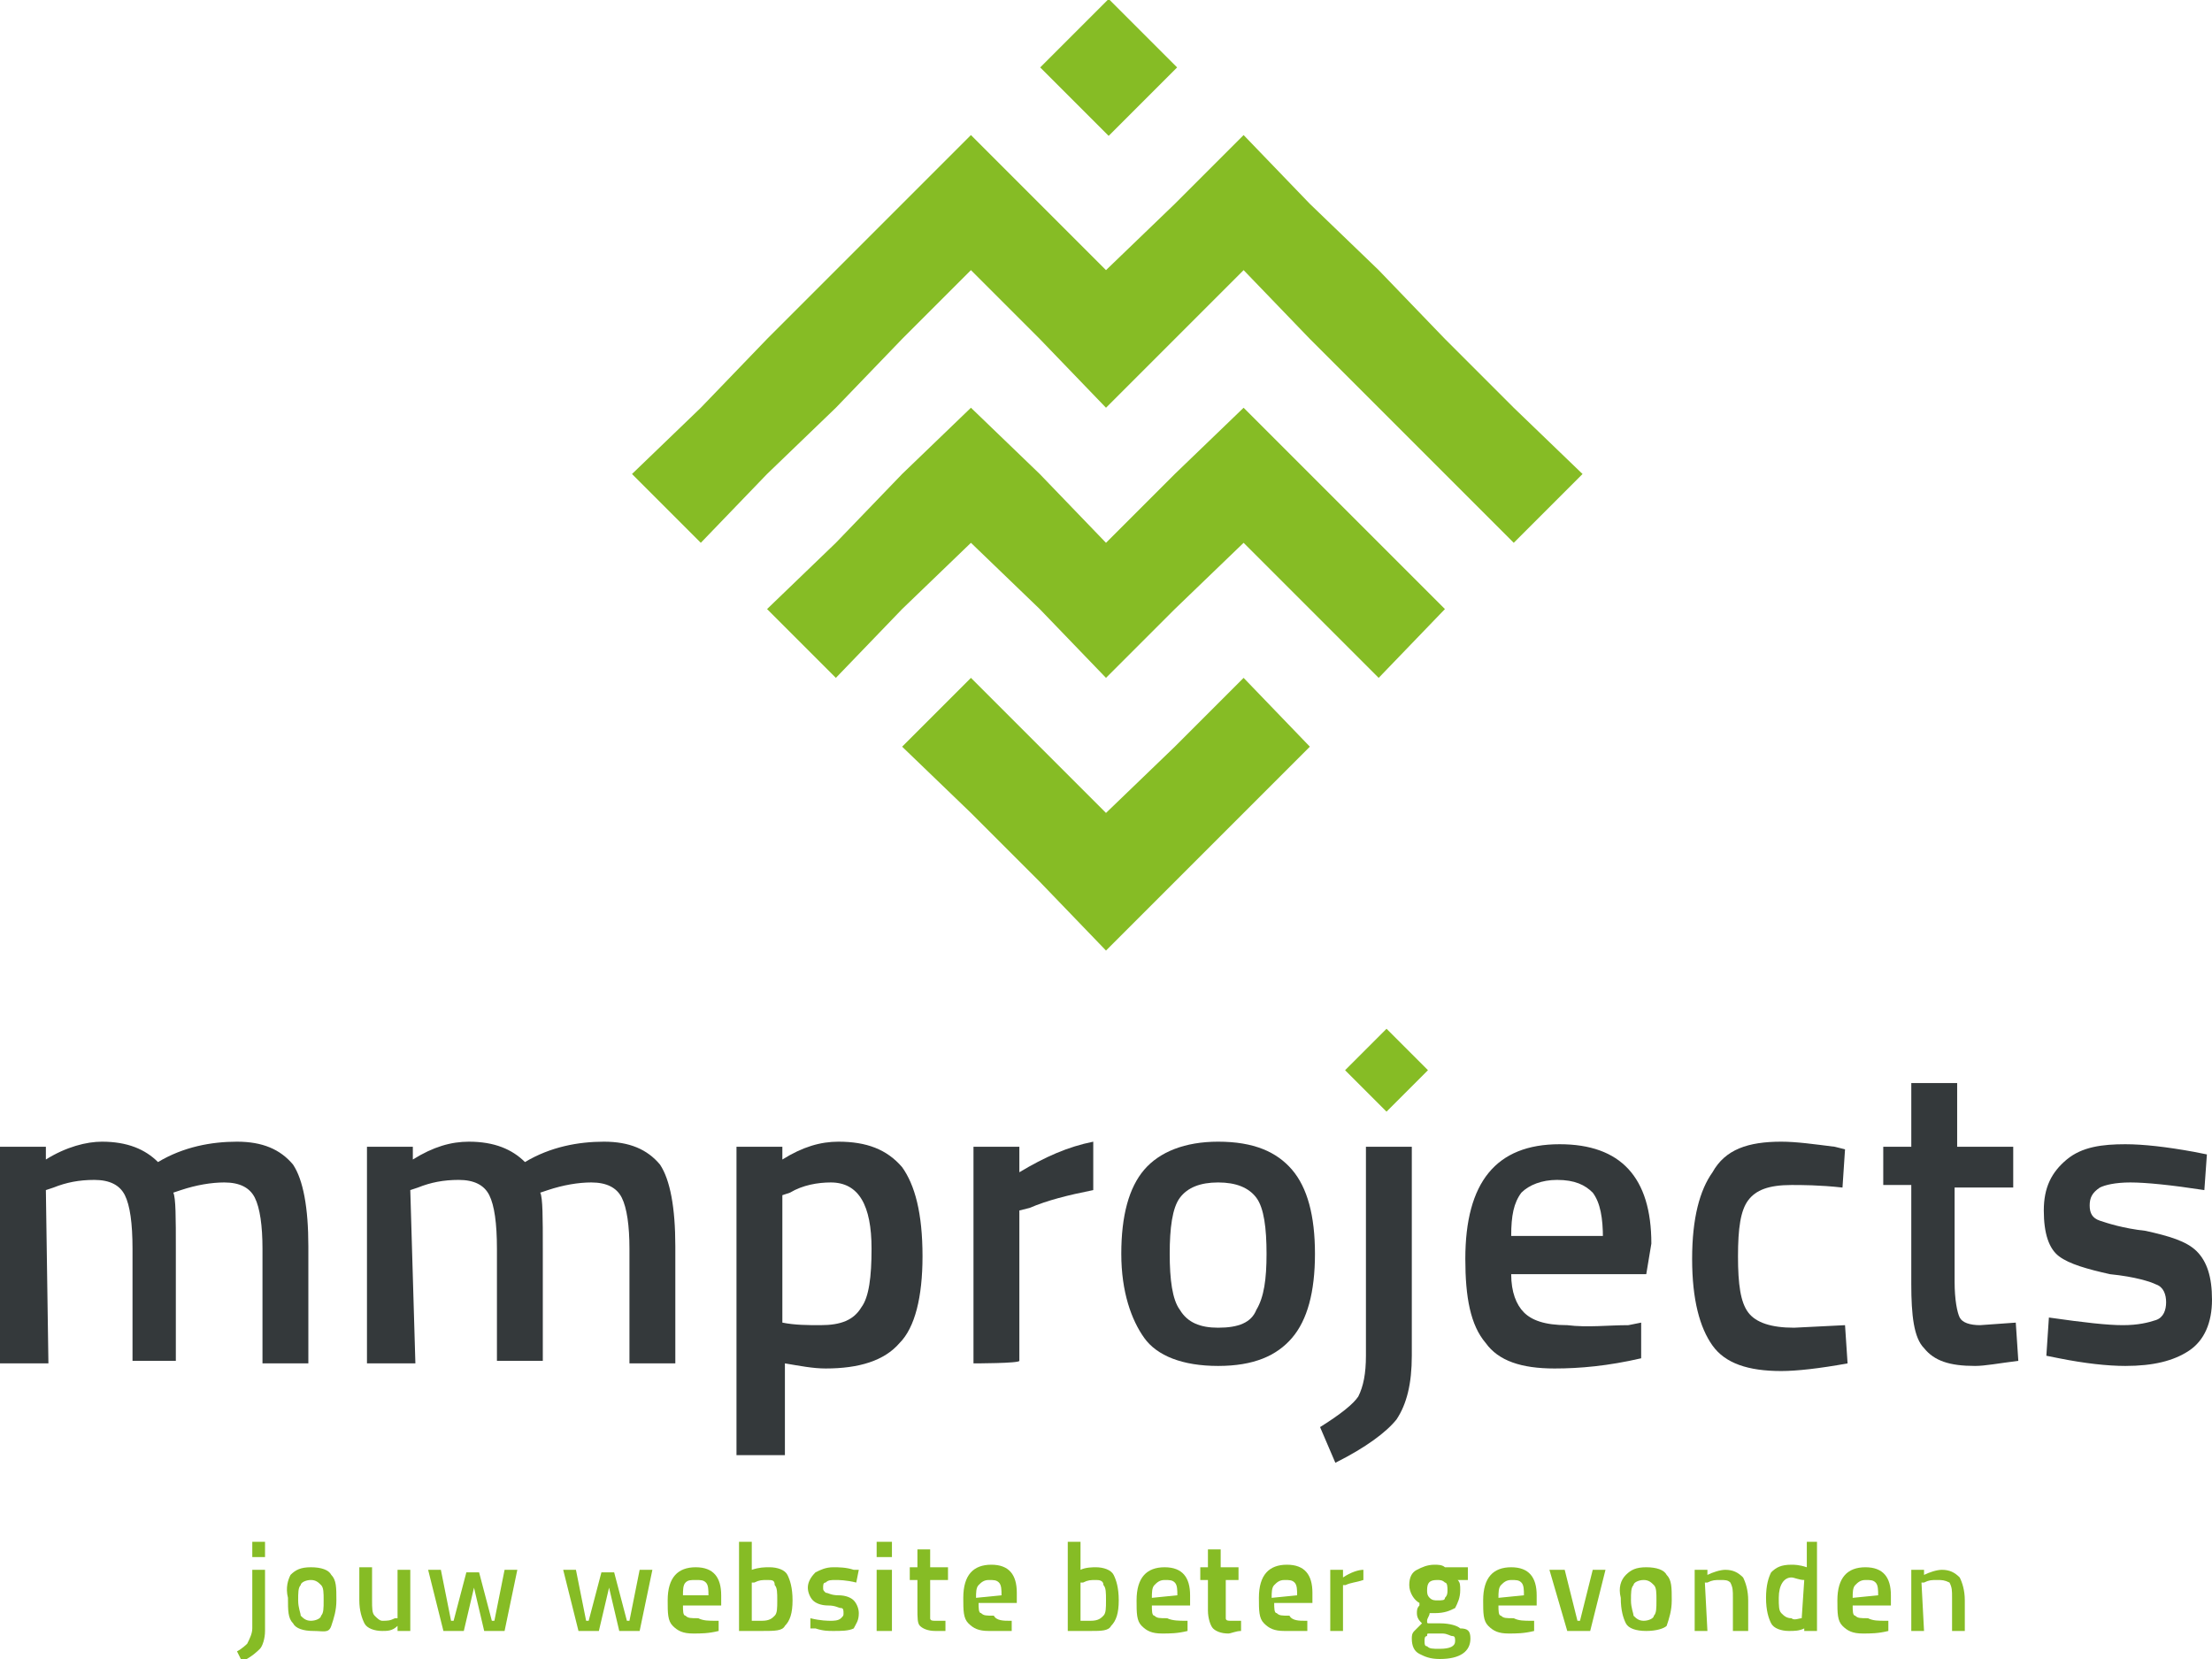 <?xml version="1.0" encoding="utf-8"?>
<!-- Generator: Adobe Illustrator 26.0.1, SVG Export Plug-In . SVG Version: 6.00 Build 0)  -->
<svg version="1.1" id="Laag_1" xmlns="http://www.w3.org/2000/svg" xmlns:xlink="http://www.w3.org/1999/xlink" x="0px" y="0px"
	 viewBox="0 0 86.8 65.1" style="enable-background:new 0 0 86.8 65.1;" xml:space="preserve">
<style type="text/css">
	.st0{fill:#34393B;}
	.st1{fill:#86BC25;}
</style>
<g>
	<g>
		<path class="st0" d="M1.9,53.5H0V45h1.8v0.5C2.6,45,3.4,44.8,4,44.8c1,0,1.7,0.3,2.2,0.8c1-0.6,2.1-0.8,3.1-0.8s1.7,0.3,2.2,0.9
			c0.4,0.6,0.6,1.7,0.6,3.2v4.6h-1.8V49c0-0.9-0.1-1.6-0.3-2s-0.6-0.6-1.2-0.6c-0.5,0-1.1,0.1-1.7,0.3l-0.3,0.1
			c0.1,0.2,0.1,1,0.1,2.2v4.4H5.2v-4.4c0-1-0.1-1.7-0.3-2.1c-0.2-0.4-0.6-0.6-1.2-0.6c-0.6,0-1.1,0.1-1.6,0.3l-0.3,0.1L1.9,53.5
			L1.9,53.5z"/>
		<path class="st0" d="M16.3,53.5h-1.9V45h1.8v0.5c0.8-0.5,1.5-0.7,2.2-0.7c1,0,1.7,0.3,2.2,0.8c1-0.6,2.1-0.8,3.1-0.8
			s1.7,0.3,2.2,0.9c0.4,0.6,0.6,1.7,0.6,3.2v4.6h-1.8V49c0-0.9-0.1-1.6-0.3-2c-0.2-0.4-0.6-0.6-1.2-0.6c-0.5,0-1.1,0.1-1.7,0.3
			l-0.3,0.1c0.1,0.2,0.1,1,0.1,2.2v4.4h-1.8v-4.4c0-1-0.1-1.7-0.3-2.1c-0.2-0.4-0.6-0.6-1.2-0.6c-0.6,0-1.1,0.1-1.6,0.3l-0.3,0.1
			L16.3,53.5L16.3,53.5z"/>
		<path class="st0" d="M28.9,57.1V45h1.8v0.5c0.8-0.5,1.5-0.7,2.2-0.7c1.1,0,1.9,0.3,2.5,1c0.5,0.7,0.8,1.8,0.8,3.5
			c0,1.6-0.3,2.8-0.9,3.4c-0.6,0.7-1.6,1-2.9,1c-0.5,0-1-0.1-1.6-0.2v3.6L28.9,57.1L28.9,57.1z M32.6,46.4c-0.5,0-1.1,0.1-1.6,0.4
			l-0.3,0.1v5c0.5,0.1,1,0.1,1.5,0.1c0.8,0,1.3-0.2,1.6-0.7c0.3-0.4,0.4-1.2,0.4-2.3C34.2,47.3,33.7,46.4,32.6,46.4z"/>
		<path class="st0" d="M38.2,53.5V45H40v1c1-0.6,1.9-1,2.9-1.2v1.9c-1,0.2-1.8,0.4-2.5,0.7L40,47.5v5.9C40,53.5,38.2,53.5,38.2,53.5
			z"/>
		<path class="st0" d="M44.9,45.9c0.6-0.7,1.6-1.1,2.9-1.1c1.4,0,2.3,0.4,2.9,1.1c0.6,0.7,0.9,1.8,0.9,3.3c0,1.5-0.3,2.6-0.9,3.3
			c-0.6,0.7-1.5,1.1-2.9,1.1c-1.4,0-2.4-0.4-2.9-1.1S44,50.7,44,49.2C44,47.7,44.3,46.6,44.9,45.9z M46.3,51.4
			c0.3,0.5,0.8,0.7,1.5,0.7c0.8,0,1.3-0.2,1.5-0.7c0.3-0.5,0.4-1.2,0.4-2.2s-0.1-1.8-0.4-2.2c-0.3-0.4-0.8-0.6-1.5-0.6
			s-1.2,0.2-1.5,0.6c-0.3,0.4-0.4,1.2-0.4,2.2C45.9,50.2,46,51,46.3,51.4z"/>
		<path class="st0" d="M53.6,53.2V45h1.8v8.2c0,1.1-0.2,1.9-0.6,2.5c-0.4,0.5-1.2,1.1-2.4,1.7L51.8,56c0.8-0.5,1.3-0.9,1.5-1.2
			C53.5,54.4,53.6,53.9,53.6,53.2z"/>
		<path class="st0" d="M63.9,52l0.5-0.1l0,1.4c-1.3,0.3-2.4,0.4-3.4,0.4c-1.3,0-2.2-0.3-2.7-1c-0.6-0.7-0.8-1.8-0.8-3.3
			c0-3,1.2-4.5,3.7-4.5c2.4,0,3.6,1.3,3.6,3.9L64.6,50h-5.3c0,0.7,0.2,1.2,0.5,1.5c0.3,0.3,0.8,0.5,1.7,0.5
			C62.3,52.1,63.1,52,63.9,52z M62.9,48.6c0-0.8-0.1-1.4-0.4-1.8c-0.3-0.3-0.7-0.5-1.4-0.5c-0.6,0-1.1,0.2-1.4,0.5
			c-0.3,0.4-0.4,0.9-0.4,1.7H62.9z"/>
		<path class="st0" d="M69.9,44.8c0.6,0,1.3,0.1,2.1,0.2l0.4,0.1l-0.1,1.5c-0.9-0.1-1.6-0.1-2-0.1c-0.9,0-1.4,0.2-1.7,0.6
			c-0.3,0.4-0.4,1.1-0.4,2.2s0.1,1.8,0.4,2.2c0.3,0.4,0.9,0.6,1.8,0.6l2-0.1l0.1,1.5c-1.1,0.2-2,0.3-2.6,0.3c-1.3,0-2.2-0.3-2.7-1
			c-0.5-0.7-0.8-1.8-0.8-3.4s0.3-2.7,0.8-3.4C67.7,45.1,68.6,44.8,69.9,44.8z"/>
		<path class="st0" d="M79,46.6h-2.3v3.7c0,0.7,0.1,1.2,0.2,1.4c0.1,0.2,0.4,0.3,0.8,0.3l1.4-0.1l0.1,1.5c-0.8,0.1-1.3,0.2-1.7,0.2
			c-1,0-1.6-0.2-2-0.7c-0.4-0.4-0.5-1.3-0.5-2.5v-3.9h-1.1V45h1.1v-2.5h1.8V45H79L79,46.6L79,46.6z"/>
		<path class="st0" d="M86.5,46.7c-1.3-0.2-2.3-0.3-2.9-0.3c-0.6,0-1,0.1-1.2,0.2C82.1,46.8,82,47,82,47.3c0,0.3,0.1,0.5,0.4,0.6
			c0.3,0.1,0.9,0.3,1.8,0.4c0.9,0.2,1.6,0.4,2,0.8c0.4,0.4,0.6,1,0.6,1.9s-0.3,1.6-0.9,2c-0.6,0.4-1.4,0.6-2.5,0.6
			c-0.7,0-1.6-0.1-2.6-0.3l-0.5-0.1l0.1-1.5c1.4,0.2,2.3,0.3,2.9,0.3c0.6,0,1-0.1,1.3-0.2s0.4-0.4,0.4-0.7c0-0.3-0.1-0.6-0.4-0.7
			c-0.2-0.1-0.8-0.3-1.8-0.4c-0.9-0.2-1.6-0.4-2-0.7s-0.6-0.9-0.6-1.8c0-0.9,0.3-1.5,0.9-2s1.4-0.6,2.3-0.6c0.7,0,1.6,0.1,2.7,0.3
			l0.5,0.1L86.5,46.7z"/>
	</g>
	<g>
		<path class="st1" d="M9.9,63.9v-2.3h0.5v2.4c0,0.3-0.1,0.6-0.2,0.7s-0.3,0.3-0.7,0.5l-0.2-0.4c0.2-0.1,0.4-0.3,0.4-0.3
			C9.8,64.3,9.9,64.1,9.9,63.9z M9.9,61.1v-0.6h0.5v0.6H9.9z"/>
		<path class="st1" d="M11.4,61.8c0.2-0.2,0.4-0.3,0.8-0.3s0.7,0.1,0.8,0.3c0.2,0.2,0.2,0.5,0.2,1c0,0.4-0.1,0.7-0.2,1
			S12.7,64,12.3,64c-0.4,0-0.7-0.1-0.8-0.3c-0.2-0.2-0.2-0.5-0.2-1C11.2,62.3,11.3,62,11.4,61.8z M11.8,63.4
			c0.1,0.1,0.2,0.2,0.4,0.2s0.4-0.1,0.4-0.2c0.1-0.1,0.1-0.3,0.1-0.6c0-0.3,0-0.5-0.1-0.6c-0.1-0.1-0.2-0.2-0.4-0.2
			c-0.2,0-0.4,0.1-0.4,0.2c-0.1,0.1-0.1,0.3-0.1,0.6C11.7,63.1,11.8,63.3,11.8,63.4z"/>
		<path class="st1" d="M15.6,61.6h0.5V64h-0.5v-0.2C15.4,64,15.2,64,15,64c-0.3,0-0.6-0.1-0.7-0.3s-0.2-0.5-0.2-0.9v-1.3h0.5v1.3
			c0,0.3,0,0.5,0.1,0.6c0.1,0.1,0.2,0.2,0.3,0.2c0.2,0,0.3,0,0.5-0.1l0.1,0L15.6,61.6L15.6,61.6z"/>
		<path class="st1" d="M16.8,61.6h0.5l0.4,2h0.1l0.5-1.9h0.5l0.5,1.9h0.1l0.4-2h0.5L19.8,64h-0.8l-0.4-1.7L18.2,64h-0.8L16.8,61.6z"
			/>
		<path class="st1" d="M22.1,61.6h0.5l0.4,2h0.1l0.5-1.9h0.5l0.5,1.9h0.1l0.4-2h0.5L25.1,64h-0.8l-0.4-1.7L23.5,64h-0.8L22.1,61.6z"
			/>
		<path class="st1" d="M28.1,63.6l0.1,0l0,0.4c-0.4,0.1-0.7,0.1-1,0.1c-0.4,0-0.6-0.1-0.8-0.3c-0.2-0.2-0.2-0.5-0.2-1
			c0-0.9,0.4-1.3,1.1-1.3c0.7,0,1,0.4,1,1.1l0,0.4h-1.5c0,0.2,0,0.4,0.1,0.4c0.1,0.1,0.2,0.1,0.5,0.1C27.6,63.6,27.8,63.6,28.1,63.6
			z M27.8,62.6c0-0.2,0-0.4-0.1-0.5c-0.1-0.1-0.2-0.1-0.4-0.1S27,62,26.9,62.1c-0.1,0.1-0.1,0.3-0.1,0.5L27.8,62.6L27.8,62.6z"/>
		<path class="st1" d="M30.2,61.5c0.3,0,0.6,0.1,0.7,0.3c0.1,0.2,0.2,0.5,0.2,1c0,0.5-0.1,0.8-0.3,1C30.7,64,30.4,64,29.9,64
			c-0.2,0-0.4,0-0.7,0L29,64v-3.5h0.5v1.1C29.8,61.5,30,61.5,30.2,61.5z M29.9,63.6c0.3,0,0.4-0.1,0.5-0.2c0.1-0.1,0.1-0.3,0.1-0.6
			c0-0.3,0-0.5-0.1-0.6C30.4,62,30.3,62,30.1,62c-0.2,0-0.3,0-0.5,0.1l-0.1,0v1.5C29.8,63.6,29.9,63.6,29.9,63.6z"/>
		<path class="st1" d="M33.6,62.1C33.2,62,32.9,62,32.8,62c-0.2,0-0.3,0-0.4,0.1c-0.1,0-0.1,0.1-0.1,0.2c0,0.1,0,0.1,0.1,0.2
			c0.1,0,0.2,0.1,0.5,0.1c0.3,0,0.5,0.1,0.6,0.2c0.1,0.1,0.2,0.3,0.2,0.5c0,0.3-0.1,0.4-0.2,0.6C33.3,64,33,64,32.7,64
			c-0.2,0-0.4,0-0.7-0.1l-0.2,0l0-0.4c0.4,0.1,0.7,0.1,0.8,0.1s0.3,0,0.4-0.1s0.1-0.1,0.1-0.2c0-0.1,0-0.2-0.1-0.2
			c-0.1,0-0.2-0.1-0.5-0.1c-0.3,0-0.5-0.1-0.6-0.2c-0.1-0.1-0.2-0.3-0.2-0.5c0-0.2,0.1-0.4,0.3-0.6c0.2-0.1,0.4-0.2,0.7-0.2
			c0.2,0,0.5,0,0.8,0.1l0.2,0L33.6,62.1z"/>
		<path class="st1" d="M34.4,61.1v-0.6H35v0.6H34.4z M34.4,64v-2.4H35V64H34.4z"/>
		<path class="st1" d="M37.2,62h-0.7v1.1c0,0.2,0,0.3,0,0.4c0,0.1,0.1,0.1,0.2,0.1l0.4,0l0,0.4C37,64,36.8,64,36.7,64
			c-0.3,0-0.5-0.1-0.6-0.2C36,63.7,36,63.5,36,63.1V62h-0.3v-0.5H36v-0.7h0.5v0.7h0.7V62z"/>
		<path class="st1" d="M39.6,63.6l0.1,0l0,0.4C39.4,64,39,64,38.8,64c-0.4,0-0.6-0.1-0.8-0.3c-0.2-0.2-0.2-0.5-0.2-1
			c0-0.9,0.4-1.3,1.1-1.3c0.7,0,1,0.4,1,1.1l0,0.4h-1.5c0,0.2,0,0.4,0.1,0.4c0.1,0.1,0.2,0.1,0.5,0.1C39.1,63.6,39.4,63.6,39.6,63.6
			z M39.3,62.6c0-0.2,0-0.4-0.1-0.5c-0.1-0.1-0.2-0.1-0.4-0.1c-0.2,0-0.3,0.1-0.4,0.2s-0.1,0.3-0.1,0.5L39.3,62.6L39.3,62.6z"/>
		<path class="st1" d="M43,61.5c0.3,0,0.6,0.1,0.7,0.3c0.1,0.2,0.2,0.5,0.2,1c0,0.5-0.1,0.8-0.3,1C43.5,64,43.2,64,42.8,64
			c-0.2,0-0.4,0-0.7,0l-0.2,0v-3.5h0.5v1.1C42.6,61.5,42.9,61.5,43,61.5z M42.8,63.6c0.3,0,0.4-0.1,0.5-0.2c0.1-0.1,0.1-0.3,0.1-0.6
			c0-0.3,0-0.5-0.1-0.6C43.3,62,43.1,62,43,62c-0.2,0-0.3,0-0.5,0.1l-0.1,0v1.5C42.6,63.6,42.7,63.6,42.8,63.6z"/>
		<path class="st1" d="M46.5,63.6l0.1,0l0,0.4c-0.4,0.1-0.7,0.1-1,0.1c-0.4,0-0.6-0.1-0.8-0.3c-0.2-0.2-0.2-0.5-0.2-1
			c0-0.9,0.4-1.3,1.1-1.3c0.7,0,1,0.4,1,1.1l0,0.4h-1.5c0,0.2,0,0.4,0.1,0.4c0.1,0.1,0.2,0.1,0.5,0.1C46,63.6,46.3,63.6,46.5,63.6z
			 M46.2,62.6c0-0.2,0-0.4-0.1-0.5c-0.1-0.1-0.2-0.1-0.4-0.1c-0.2,0-0.3,0.1-0.4,0.2s-0.1,0.3-0.1,0.5L46.2,62.6L46.2,62.6z"/>
		<path class="st1" d="M48.8,62h-0.7v1.1c0,0.2,0,0.3,0,0.4c0,0.1,0.1,0.1,0.2,0.1l0.4,0l0,0.4c-0.2,0-0.4,0.1-0.5,0.1
			c-0.3,0-0.5-0.1-0.6-0.2c-0.1-0.1-0.2-0.4-0.2-0.7V62h-0.3v-0.5h0.3v-0.7h0.5v0.7h0.7V62z"/>
		<path class="st1" d="M51.2,63.6l0.1,0l0,0.4C51,64,50.7,64,50.4,64c-0.4,0-0.6-0.1-0.8-0.3c-0.2-0.2-0.2-0.5-0.2-1
			c0-0.9,0.4-1.3,1.1-1.3c0.7,0,1,0.4,1,1.1l0,0.4h-1.5c0,0.2,0,0.4,0.1,0.4c0.1,0.1,0.2,0.1,0.5,0.1C50.7,63.6,51,63.6,51.2,63.6z
			 M50.9,62.6c0-0.2,0-0.4-0.1-0.5s-0.2-0.1-0.4-0.1c-0.2,0-0.3,0.1-0.4,0.2s-0.1,0.3-0.1,0.5L50.9,62.6L50.9,62.6z"/>
		<path class="st1" d="M52.2,64v-2.4h0.5v0.3c0.3-0.2,0.6-0.3,0.8-0.3V62c-0.3,0.1-0.5,0.1-0.7,0.2l-0.1,0V64L52.2,64L52.2,64z"/>
		<path class="st1" d="M57.7,64.3c0,0.5-0.4,0.8-1.2,0.8c-0.4,0-0.6-0.1-0.8-0.2c-0.2-0.1-0.3-0.3-0.3-0.6c0-0.1,0-0.2,0.1-0.3
			c0.1-0.1,0.2-0.2,0.3-0.3c-0.1-0.1-0.2-0.2-0.2-0.4c0-0.1,0-0.2,0.1-0.3l0-0.1c-0.2-0.1-0.4-0.4-0.4-0.7c0-0.3,0.1-0.5,0.3-0.6
			c0.2-0.1,0.4-0.2,0.7-0.2c0.1,0,0.3,0,0.4,0.1l0.1,0l0.8,0V62l-0.4,0c0.1,0.1,0.1,0.2,0.1,0.4c0,0.3-0.1,0.5-0.2,0.7
			c-0.2,0.1-0.4,0.2-0.8,0.2c-0.1,0-0.2,0-0.2,0c0,0.1-0.1,0.2-0.1,0.3s0,0.1,0.1,0.1c0.1,0,0.2,0,0.4,0c0.4,0,0.7,0.1,0.8,0.2
			C57.6,63.9,57.7,64,57.7,64.3z M55.9,64.4c0,0.1,0,0.2,0.1,0.2c0.1,0.1,0.2,0.1,0.5,0.1c0.4,0,0.6-0.1,0.6-0.3
			c0-0.1,0-0.2-0.1-0.2c-0.1,0-0.2-0.1-0.4-0.1l-0.5,0C56,64.1,56,64.1,56,64.2C55.9,64.2,55.9,64.3,55.9,64.4z M56.1,62.7
			c0.1,0.1,0.2,0.1,0.3,0.1c0.2,0,0.3,0,0.3-0.1c0.1-0.1,0.1-0.2,0.1-0.3c0-0.1,0-0.3-0.1-0.3c-0.1-0.1-0.2-0.1-0.3-0.1
			c-0.3,0-0.4,0.1-0.4,0.4C56,62.5,56,62.6,56.1,62.7z"/>
		<path class="st1" d="M60.1,63.6l0.1,0l0,0.4c-0.4,0.1-0.7,0.1-1,0.1c-0.4,0-0.6-0.1-0.8-0.3c-0.2-0.2-0.2-0.5-0.2-1
			c0-0.9,0.4-1.3,1.1-1.3c0.7,0,1,0.4,1,1.1l0,0.4h-1.5c0,0.2,0,0.4,0.1,0.4c0.1,0.1,0.2,0.1,0.5,0.1C59.6,63.6,59.8,63.6,60.1,63.6
			z M59.8,62.6c0-0.2,0-0.4-0.1-0.5c-0.1-0.1-0.2-0.1-0.4-0.1c-0.2,0-0.3,0.1-0.4,0.2c-0.1,0.1-0.1,0.3-0.1,0.5L59.8,62.6L59.8,62.6
			z"/>
		<path class="st1" d="M60.8,61.6h0.6l0.5,2H62l0.5-2H63L62.4,64h-0.9L60.8,61.6z"/>
		<path class="st1" d="M63.8,61.8c0.2-0.2,0.4-0.3,0.8-0.3s0.7,0.1,0.8,0.3c0.2,0.2,0.2,0.5,0.2,1c0,0.4-0.1,0.7-0.2,1
			C65.3,63.9,65,64,64.6,64s-0.7-0.1-0.8-0.3s-0.2-0.5-0.2-1C63.5,62.3,63.6,62,63.8,61.8z M64.1,63.4c0.1,0.1,0.2,0.2,0.4,0.2
			c0.2,0,0.4-0.1,0.4-0.2c0.1-0.1,0.1-0.3,0.1-0.6c0-0.3,0-0.5-0.1-0.6c-0.1-0.1-0.2-0.2-0.4-0.2s-0.4,0.1-0.4,0.2
			c-0.1,0.1-0.1,0.3-0.1,0.6C64,63.1,64.1,63.3,64.1,63.4z"/>
		<path class="st1" d="M67,64h-0.5v-2.4H67v0.2c0.2-0.1,0.5-0.2,0.7-0.2c0.3,0,0.5,0.1,0.7,0.3c0.1,0.2,0.2,0.5,0.2,0.9V64H68v-1.3
			c0-0.3,0-0.4-0.1-0.6C67.8,62,67.7,62,67.5,62c-0.2,0-0.3,0-0.5,0.1l-0.1,0L67,64L67,64z"/>
		<path class="st1" d="M71.3,60.5V64h-0.5v-0.1C70.6,64,70.4,64,70.2,64c-0.3,0-0.6-0.1-0.7-0.3c-0.1-0.2-0.2-0.5-0.2-1
			c0-0.5,0.1-0.8,0.2-1c0.2-0.2,0.4-0.3,0.8-0.3c0.1,0,0.3,0,0.6,0.1v-1C70.8,60.5,71.3,60.5,71.3,60.5z M70.7,63.5L70.7,63.5
			l0.1-1.5c-0.2,0-0.4-0.1-0.5-0.1c-0.3,0-0.5,0.3-0.5,0.8c0,0.3,0,0.5,0.1,0.6c0.1,0.1,0.2,0.2,0.4,0.2
			C70.4,63.6,70.6,63.5,70.7,63.5z"/>
		<path class="st1" d="M74,63.6l0.1,0l0,0.4c-0.4,0.1-0.7,0.1-1,0.1c-0.4,0-0.6-0.1-0.8-0.3c-0.2-0.2-0.2-0.5-0.2-1
			c0-0.9,0.4-1.3,1.1-1.3c0.7,0,1,0.4,1,1.1l0,0.4h-1.5c0,0.2,0,0.4,0.1,0.4c0.1,0.1,0.2,0.1,0.5,0.1C73.5,63.6,73.7,63.6,74,63.6z
			 M73.7,62.6c0-0.2,0-0.4-0.1-0.5c-0.1-0.1-0.2-0.1-0.4-0.1c-0.2,0-0.3,0.1-0.4,0.2s-0.1,0.3-0.1,0.5L73.7,62.6L73.7,62.6z"/>
		<path class="st1" d="M75.5,64H75v-2.4h0.5v0.2c0.2-0.1,0.5-0.2,0.7-0.2c0.3,0,0.5,0.1,0.7,0.3c0.1,0.2,0.2,0.5,0.2,0.9V64h-0.5
			v-1.3c0-0.3,0-0.4-0.1-0.6C76.3,62,76.2,62,76,62c-0.2,0-0.3,0-0.5,0.1l-0.1,0L75.5,64L75.5,64z"/>
	</g>
	<g>
		<rect x="41.6" y="0.8" transform="matrix(0.707 -0.707 0.707 0.707 10.841 31.491)" class="st1" width="3.8" height="3.8"/>
		<polygon class="st1" points="46.1,29.3 43.4,31.9 40.8,29.3 38.1,26.6 35.4,29.3 38.1,31.9 40.8,34.6 43.4,37.3 46.1,34.6 
			48.8,31.9 51.4,29.3 48.8,26.6 		"/>
		<polygon class="st1" points="51.4,18.6 48.8,16 46.1,18.6 43.4,21.3 40.8,18.6 38.1,16 35.4,18.6 32.8,21.3 30.1,23.9 32.8,26.6 
			35.4,23.9 38.1,21.3 40.8,23.9 43.4,26.6 46.1,23.9 48.8,21.3 51.4,23.9 54.1,26.6 56.7,23.9 54.1,21.3 		"/>
		<polygon class="st1" points="59.4,16 56.7,13.3 54.1,10.6 51.4,8 48.8,5.3 46.1,8 43.4,10.6 40.8,8 38.1,5.3 35.4,8 32.8,10.6 
			30.1,13.3 27.5,16 24.8,18.6 27.5,21.3 30.1,18.6 32.8,16 35.4,13.3 38.1,10.6 40.8,13.3 43.4,16 46.1,13.3 48.8,10.6 51.4,13.3 
			54.1,16 56.7,18.6 59.4,21.3 62.1,18.6 		"/>
	</g>
	<g>
		
			<rect x="53.3" y="40.8" transform="matrix(0.707 -0.707 0.707 0.707 -13.747 50.833)" class="st1" width="2.3" height="2.3"/>
	</g>
</g>
</svg>
